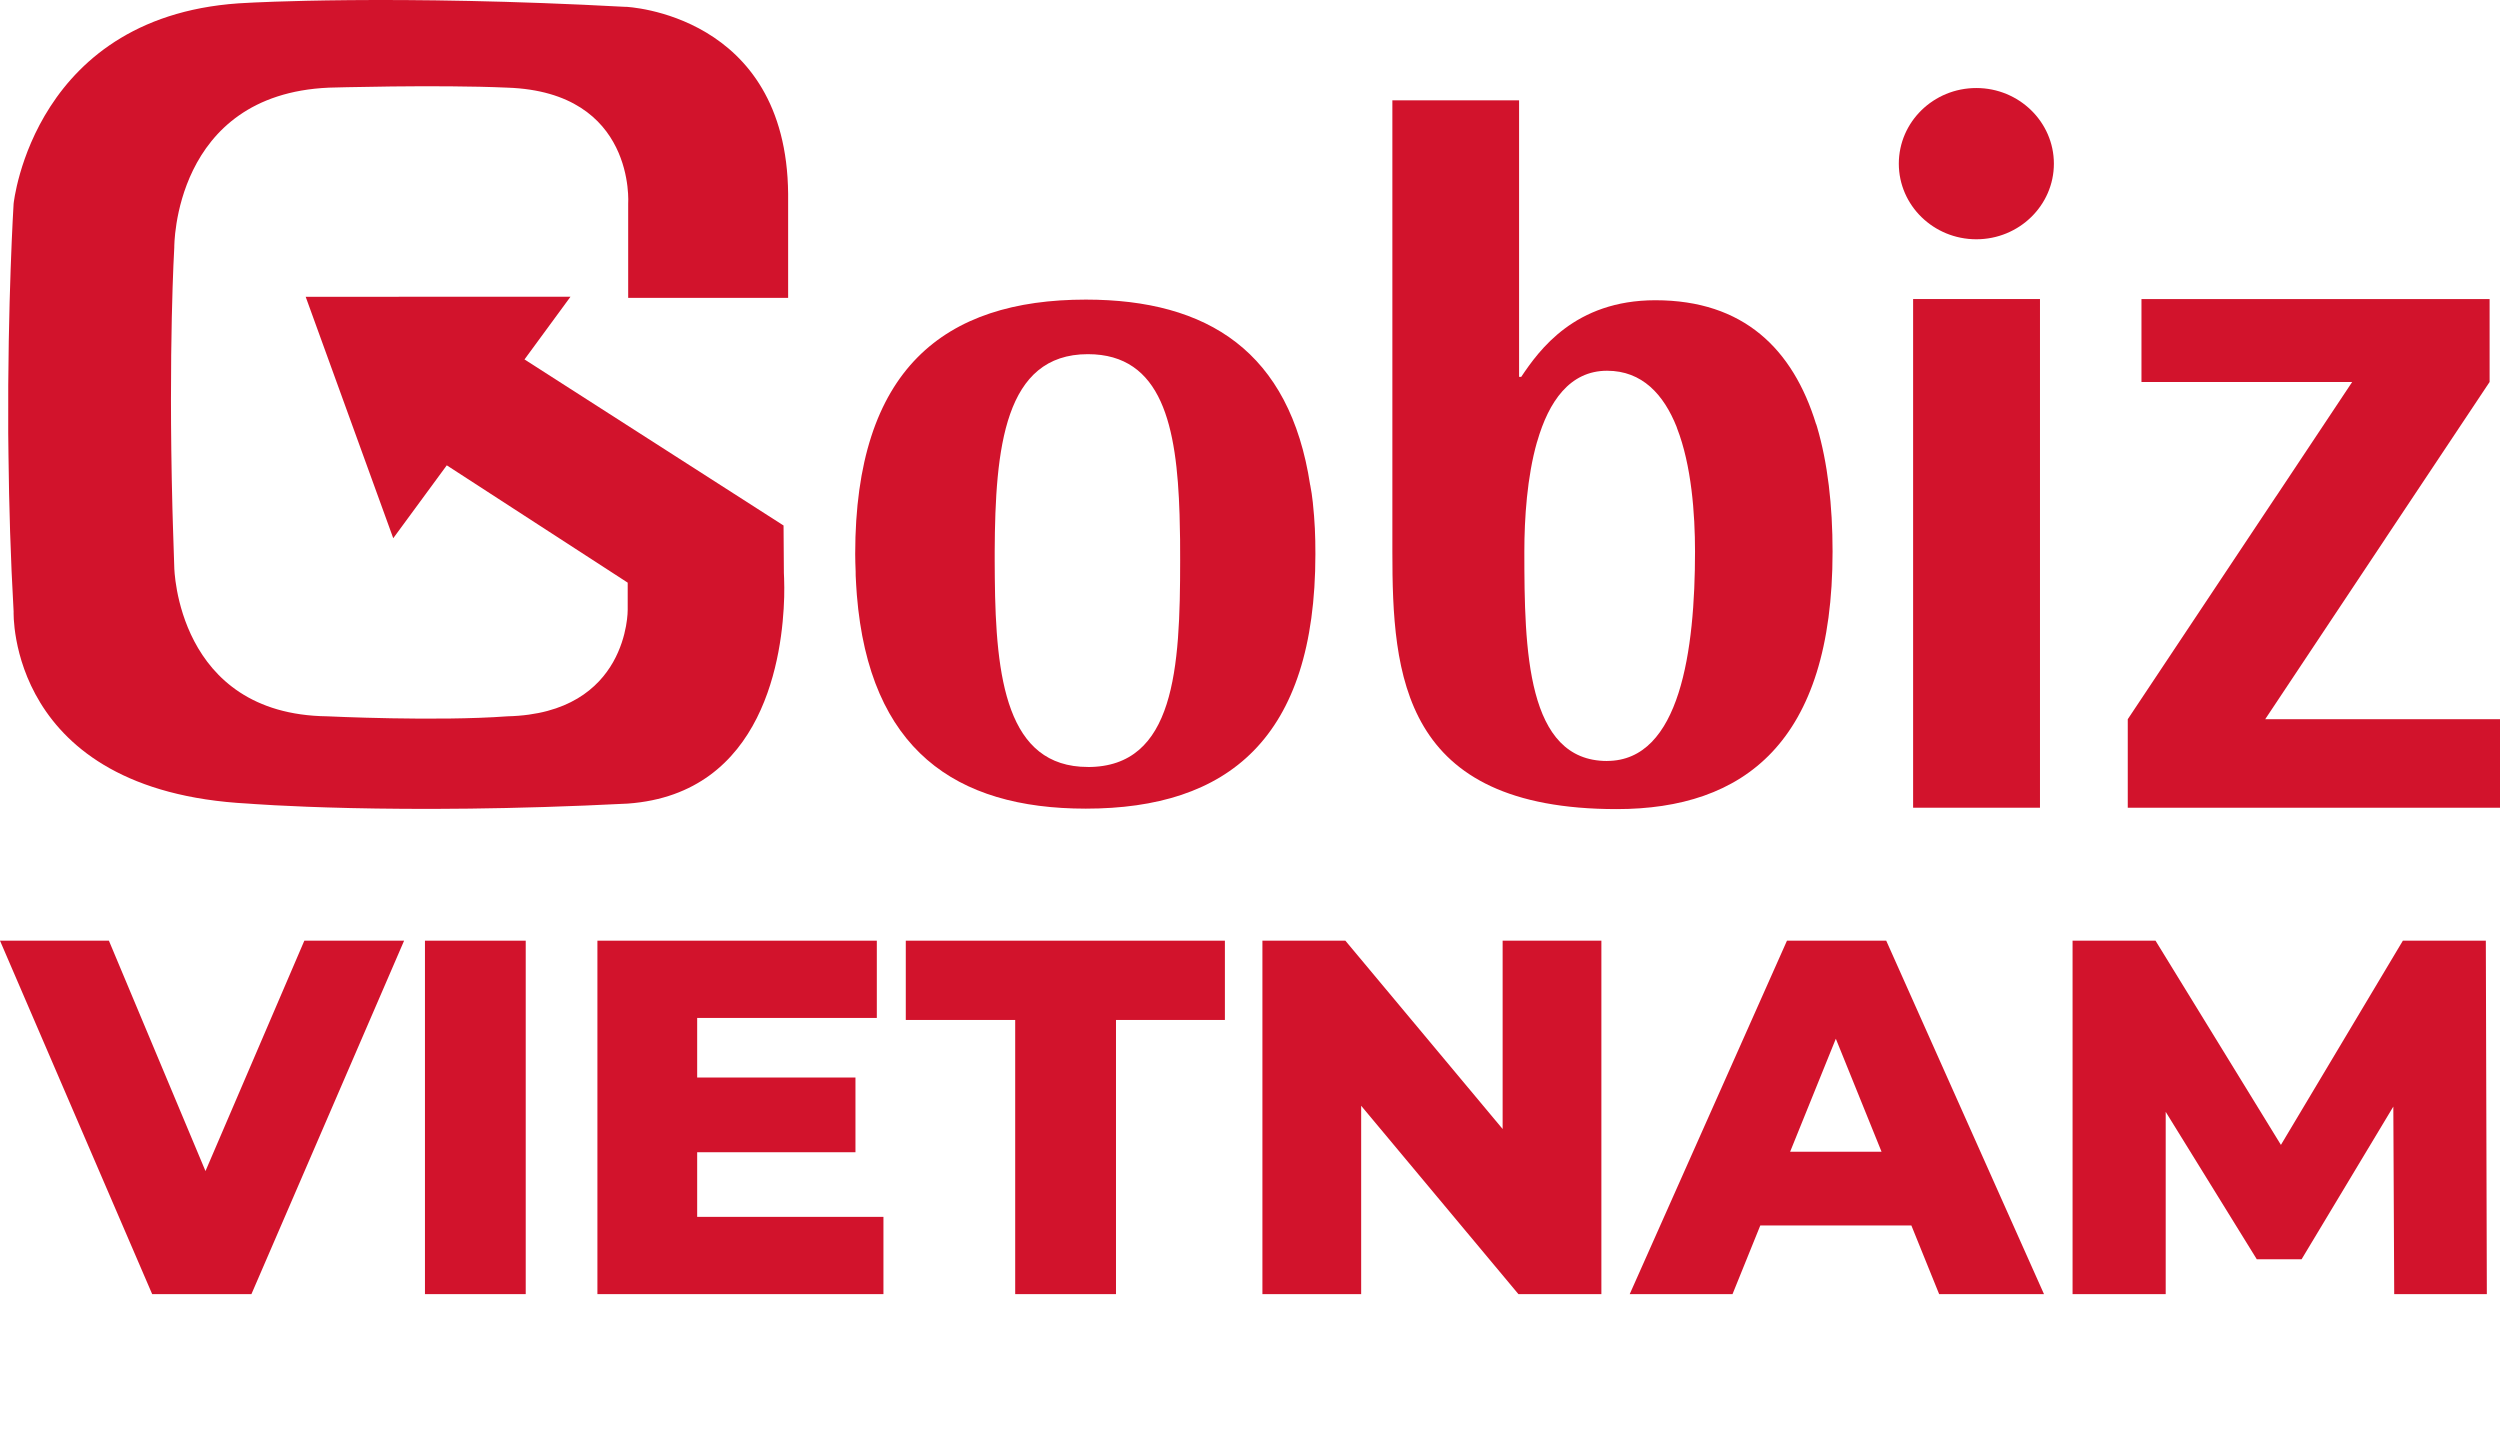 <svg xmlns="http://www.w3.org/2000/svg" width="114" height="66" viewBox="0 0 114 66" fill="none">
    <path d="M90.121 4.014C88.166 4.014 86.586 5.561 86.586 7.464C86.586 9.366 88.169 10.911 90.121 10.911C92.073 10.911 93.657 9.364 93.657 7.464C93.657 5.563 92.07 4.014 90.121 4.014Z" fill="#D2132C"/>
    <path d="M87.238 19.465V36.832H93.023V20.025V13.636H87.238V19.465Z" fill="#D2132C"/>
    <path d="M28.533 0.313C17.952 -0.259 11.323 0.128 11.323 0.128C1.518 0.533 0.621 9.286 0.621 9.286C0.621 9.286 0.343 13.733 0.375 19.733C0.375 20.065 0.387 20.776 0.387 20.783C0.412 23.017 0.48 25.425 0.621 27.887C0.621 27.887 0.312 36.076 11.321 36.644C11.321 36.644 17.974 37.187 28.625 36.644C34.882 36.194 35.689 29.825 35.759 27.226C35.764 26.929 35.767 26.64 35.755 26.37C35.75 26.32 35.745 26.131 35.745 26.131L35.73 23.963L23.917 16.39L26.015 13.53L13.939 13.534L17.932 24.543L20.373 21.219L28.623 26.569V27.808C28.623 27.808 28.686 32.533 23.139 32.664C19.921 32.903 14.928 32.664 14.928 32.664C8.051 32.585 7.947 25.877 7.947 25.877C7.927 25.342 7.886 24.06 7.884 23.93C7.876 23.676 7.869 23.418 7.862 23.171C7.675 15.835 7.947 11.283 7.947 11.283C7.947 11.283 7.884 4.305 14.998 3.997C14.998 3.997 19.918 3.853 23.137 3.997C29.017 4.196 28.645 9.3 28.645 9.3V13.582H35.939V8.845C35.869 0.604 28.533 0.31 28.533 0.31V0.313Z" fill="#D2132C"/>
    <path d="M103.293 32.796L108.764 24.572L108.791 24.529L113.526 17.418V13.636H97.651V17.418H107.26L103.806 22.612L103.791 22.631L97.026 32.796V36.832H114V32.796H103.293Z" fill="#D2132C"/>
    <path d="M59.743 22.114C58.817 16.044 55.081 13.662 49.513 13.662C43.056 13.662 38.997 16.833 38.997 25.264C38.997 25.534 39.007 25.792 39.017 26.05C39.017 26.114 39.017 26.185 39.019 26.249C39.033 26.55 39.05 26.842 39.072 27.131C39.644 34.173 43.56 36.874 49.513 36.874C55.968 36.874 59.982 33.701 59.982 25.266C59.982 24.425 59.957 23.792 59.863 22.899C59.831 22.581 59.797 22.404 59.746 22.117L59.743 22.114ZM49.61 34.974C45.903 34.974 45.404 30.929 45.363 26.344C45.361 26.081 45.358 25.825 45.358 25.564C45.358 25.486 45.358 25.209 45.358 25.147C45.38 20.42 45.801 16.15 49.607 16.15C52.998 16.15 53.664 19.451 53.788 23.463C53.791 23.565 53.81 24.32 53.812 24.6C53.815 24.92 53.815 25.242 53.815 25.564C53.815 30.46 53.577 34.976 49.607 34.976L49.61 34.974Z" fill="#D2132C"/>
    <path d="M82.811 19.333C82.811 19.333 82.811 19.33 82.809 19.328C81.756 15.918 79.51 13.691 75.485 13.691C71.805 13.691 70.179 15.975 69.367 17.186H69.27V4.575H63.492V25.155C63.492 30.792 63.919 36.895 73.72 36.895C79.503 36.895 83.565 33.867 83.565 25.155C83.565 23.055 83.346 21.114 82.853 19.449C82.843 19.413 82.826 19.375 82.816 19.335L82.811 19.333ZM73.283 34.701C69.605 34.701 69.51 29.626 69.51 25.155C69.51 23.638 69.634 21.747 70.086 20.16C70.089 20.148 70.094 20.138 70.099 20.126C70.099 20.126 70.101 20.122 70.101 20.117C70.624 18.311 71.581 16.906 73.283 16.906C74.885 16.906 75.869 17.991 76.46 19.48C76.46 19.48 76.46 19.482 76.46 19.484C76.467 19.496 76.469 19.51 76.472 19.522C77.133 21.219 77.293 23.427 77.293 25.152C77.293 29.623 76.625 34.699 73.278 34.699L73.283 34.701Z" fill="#D2132C"/>
    <path d="M94.509 59.012V42.895H98.292L105.022 53.855H103.026L109.571 42.895H113.354L113.4 59.012H109.176L109.13 49.273H109.849L104.952 57.423H102.91L97.874 49.273H98.756V59.012H94.509Z" fill="#D2132C"/>
    <path d="M74.315 59.012L81.486 42.895H86.012L93.206 59.012H88.425L82.809 45.129H84.619L79.003 59.012H74.315ZM78.237 55.881L79.421 52.519H87.358L88.541 55.881H78.237Z" fill="#D2132C"/>
    <path d="M57.566 59.012V42.895H61.349L70.308 53.624H68.52V42.895H73.023V59.012H69.24L60.282 48.283H62.069V59.012H57.566Z" fill="#D2132C"/>
    <path d="M46.293 59.012V46.51H41.304V42.895H55.855V46.51H50.889V59.012H46.293Z" fill="#D2132C"/>
    <path d="M31.466 49.135H39.009V52.542H31.466V49.135ZM31.791 55.489H40.285V59.012H27.242V42.895H39.983V46.418H31.791V55.489Z" fill="#D2132C"/>
    <path d="M19.378 59.012V42.895H23.973V59.012H19.378Z" fill="#D2132C"/>
    <path d="M6.939 59.012L0 42.895H4.966L10.815 56.848H7.891L13.878 42.895H18.427L11.465 59.012H6.939Z" fill="#D2132C"/>
</svg>